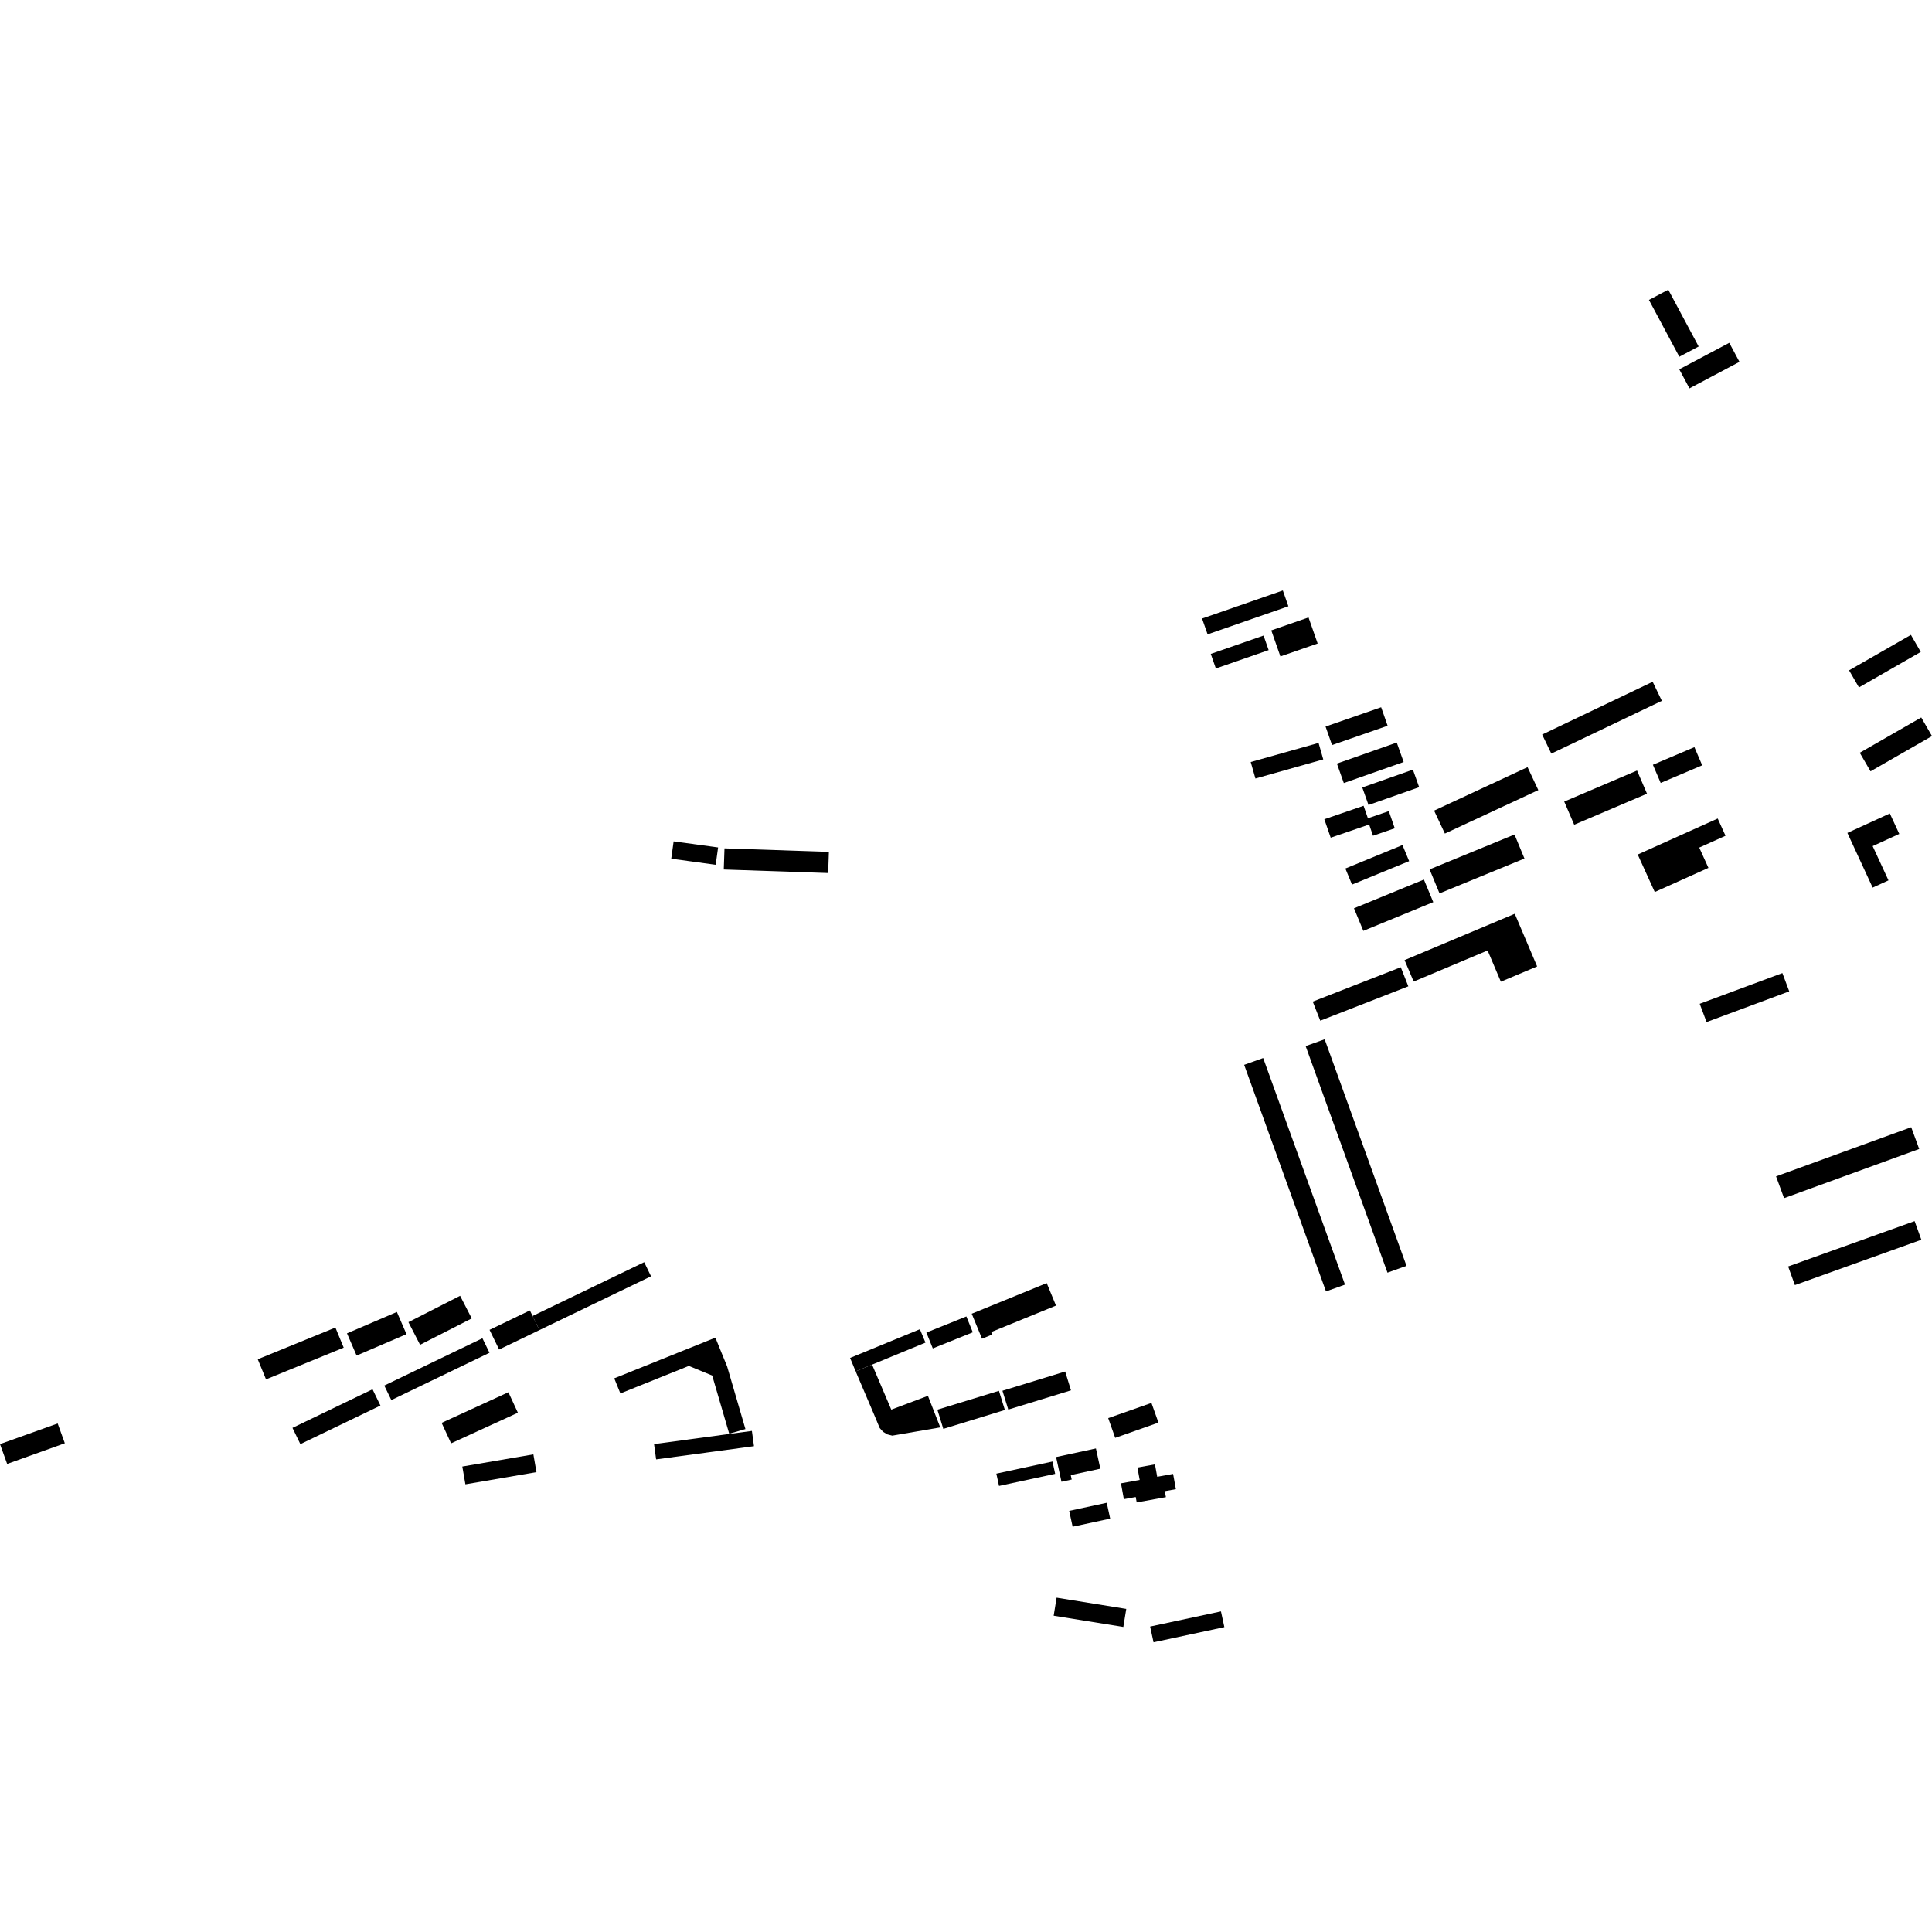 <?xml version="1.0" encoding="utf-8" standalone="no"?>
<!DOCTYPE svg PUBLIC "-//W3C//DTD SVG 1.1//EN"
  "http://www.w3.org/Graphics/SVG/1.1/DTD/svg11.dtd">
<!-- Created with matplotlib (https://matplotlib.org/) -->
<svg height="288pt" version="1.1" viewBox="0 0 288 288" width="288pt" xmlns="http://www.w3.org/2000/svg" xmlns:xlink="http://www.w3.org/1999/xlink">
 <defs>
  <style type="text/css">
*{stroke-linecap:butt;stroke-linejoin:round;}
  </style>
 </defs>
 <g id="figure_1">
  <g id="patch_1">
   <path d="M 0 288 
L 288 288 
L 288 0 
L 0 0 
z
" style="fill:none;opacity:0;"/>
  </g>
  <g id="axes_1">
   <g id="PatchCollection_1">
    <path clip-path="url(#p48fe7a3724)" d="M 106.69 128.911 
L 100.062 128.003 
L 100.419 125.423 
L 107.047 126.328 
L 106.69 128.911 
"/>
    <path clip-path="url(#p48fe7a3724)" d="M 107.892 129.615 
L 108 126.465 
L 123.563 126.99 
L 123.455 130.143 
L 107.892 129.615 
"/>
    <path clip-path="url(#p48fe7a3724)" d="M 187.144 116.056 
L 186.443 113.596 
L 196.557 110.745 
L 197.256 113.205 
L 187.144 116.056 
"/>
    <path clip-path="url(#p48fe7a3724)" d="M 279.155 132.316 
L 275.387 124.162 
L 281.715 121.264 
L 283.123 124.311 
L 279.154 126.127 
L 281.514 131.236 
L 279.155 132.316 
"/>
    <path clip-path="url(#p48fe7a3724)" d="M 231.254 112.339 
L 229.885 109.498 
L 246.36 101.632 
L 247.729 104.472 
L 231.254 112.339 
"/>
    <path clip-path="url(#p48fe7a3724)" d="M 203.914 121.981 
L 207.028 120.914 
L 207.915 123.473 
L 204.675 124.584 
L 204.098 122.911 
L 198.367 124.875 
L 197.416 122.125 
L 203.268 120.117 
L 203.914 121.981 
"/>
    <path clip-path="url(#p48fe7a3724)" d="M 201.546 131.867 
L 200.553 129.47 
L 209.064 125.973 
L 210.059 128.37 
L 201.546 131.867 
"/>
    <path clip-path="url(#p48fe7a3724)" d="M 203.231 138.762 
L 201.836 135.4 
L 212.26 131.117 
L 213.655 134.481 
L 203.231 138.762 
"/>
    <path clip-path="url(#p48fe7a3724)" d="M 214.588 133.178 
L 213.105 129.6 
L 225.763 124.4 
L 227.246 127.98 
L 214.588 133.178 
"/>
    <path clip-path="url(#p48fe7a3724)" d="M 215.384 124.259 
L 213.778 120.839 
L 227.709 114.36 
L 229.313 117.781 
L 215.384 124.259 
"/>
    <path clip-path="url(#p48fe7a3724)" d="M 204.001 120.001 
L 203.074 117.387 
L 210.621 114.73 
L 211.551 117.345 
L 204.001 120.001 
"/>
    <path clip-path="url(#p48fe7a3724)" d="M 200.322 116.729 
L 199.292 113.828 
L 208.212 110.691 
L 209.242 113.592 
L 200.322 116.729 
"/>
    <path clip-path="url(#p48fe7a3724)" d="M 197.6 108.308 
L 205.886 105.43 
L 206.852 108.188 
L 198.566 111.066 
L 197.6 108.308 
"/>
    <path clip-path="url(#p48fe7a3724)" d="M 190.869 97.854 
L 189.508 93.971 
L 195.06 92.041 
L 196.421 95.927 
L 190.869 97.854 
"/>
    <path clip-path="url(#p48fe7a3724)" d="M 180.486 97.479 
L 188.355 94.745 
L 189.115 96.912 
L 181.246 99.647 
L 180.486 97.479 
"/>
    <path clip-path="url(#p48fe7a3724)" d="M 180.014 94.562 
L 179.187 92.206 
L 191.231 88.022 
L 192.058 90.378 
L 180.014 94.562 
"/>
    <path clip-path="url(#p48fe7a3724)" d="M 171.955 244.813 
L 171.448 242.47 
L 182.005 240.21 
L 182.512 242.553 
L 171.955 244.813 
"/>
    <path clip-path="url(#p48fe7a3724)" d="M 157.505 238.164 
L 167.89 239.839 
L 167.452 242.528 
L 157.068 240.854 
L 157.505 238.164 
"/>
    <path clip-path="url(#p48fe7a3724)" d="M 159.896 227.585 
L 159.381 225.222 
L 164.979 224.015 
L 165.492 226.378 
L 159.896 227.585 
"/>
    <path clip-path="url(#p48fe7a3724)" d="M 164.024 218.938 
L 159.613 219.89 
L 159.756 220.554 
L 158.232 220.882 
L 157.43 217.199 
L 163.367 215.919 
L 164.024 218.938 
"/>
    <path clip-path="url(#p48fe7a3724)" d="M 148.922 221.507 
L 148.524 219.674 
L 156.892 217.868 
L 157.291 219.703 
L 148.922 221.507 
"/>
    <path clip-path="url(#p48fe7a3724)" d="M 138.092 198.643 
L 144.055 196.244 
L 145.014 198.607 
L 139.051 201.008 
L 138.092 198.643 
"/>
    <path clip-path="url(#p48fe7a3724)" d="M 132.863 210.133 
L 138.327 208.078 
L 140.164 212.781 
L 133.009 214.012 
L 132.279 213.823 
L 131.635 213.435 
L 131.135 212.875 
L 130.384 211.07 
L 127.552 204.43 
L 130.002 203.423 
L 132.863 210.133 
"/>
    <path clip-path="url(#p48fe7a3724)" d="M 126.722 202.429 
L 137.129 198.146 
L 137.96 200.144 
L 130.002 203.423 
L 127.552 204.43 
L 126.722 202.429 
"/>
    <path clip-path="url(#p48fe7a3724)" d="M 150.301 210.126 
L 149.434 207.32 
L 158.781 204.452 
L 159.65 207.258 
L 150.301 210.126 
"/>
    <path clip-path="url(#p48fe7a3724)" d="M 140.618 213.002 
L 139.734 210.143 
L 148.91 207.329 
L 149.795 210.185 
L 140.618 213.002 
"/>
    <path clip-path="url(#p48fe7a3724)" d="M 53.158 202.073 
L 51.726 198.762 
L 59.162 195.573 
L 60.595 198.884 
L 53.158 202.073 
"/>
    <path clip-path="url(#p48fe7a3724)" d="M 39.657 205.622 
L 38.423 202.624 
L 49.999 197.898 
L 51.234 200.893 
L 39.657 205.622 
"/>
    <path clip-path="url(#p48fe7a3724)" d="M 79.969 219.45 
L 69.376 221.266 
L 68.917 218.615 
L 79.511 216.802 
L 79.969 219.45 
"/>
    <path clip-path="url(#p48fe7a3724)" d="M 67.244 215.158 
L 65.832 212.106 
L 75.786 207.542 
L 77.2 210.596 
L 67.244 215.158 
"/>
    <path clip-path="url(#p48fe7a3724)" d="M 206.83 189.714 
L 194.632 155.938 
L 197.466 154.924 
L 209.665 188.7 
L 206.83 189.714 
"/>
    <path clip-path="url(#p48fe7a3724)" d="M 197.664 192.511 
L 185.465 158.735 
L 188.3 157.72 
L 200.499 191.499 
L 197.664 192.511 
"/>
    <path clip-path="url(#p48fe7a3724)" d="M 265.948 178.608 
L 264.755 175.361 
L 284.901 168.03 
L 286.093 171.277 
L 265.948 178.608 
"/>
    <path clip-path="url(#p48fe7a3724)" d="M 267.562 191.569 
L 266.556 188.791 
L 285.41 182.031 
L 286.414 184.808 
L 267.562 191.569 
"/>
    <path clip-path="url(#p48fe7a3724)" d="M 79.392 196.172 
L 96.029 188.152 
L 97.051 190.257 
L 80.414 198.274 
L 79.392 196.172 
"/>
    <path clip-path="url(#p48fe7a3724)" d="M 74.401 201.172 
L 72.976 198.241 
L 78.988 195.344 
L 79.392 196.172 
L 80.414 198.274 
L 74.401 201.172 
"/>
    <path clip-path="url(#p48fe7a3724)" d="M 44.777 215.277 
L 43.599 212.853 
L 55.532 207.102 
L 56.712 209.526 
L 44.777 215.277 
"/>
    <path clip-path="url(#p48fe7a3724)" d="M 58.337 208.711 
L 57.285 206.546 
L 71.916 199.494 
L 72.968 201.657 
L 58.337 208.711 
"/>
    <path clip-path="url(#p48fe7a3724)" d="M 60.883 197.094 
L 68.586 193.165 
L 70.322 196.537 
L 62.619 200.466 
L 60.883 197.094 
"/>
    <path clip-path="url(#p48fe7a3724)" d="M 108.388 203.68 
L 111.121 213.028 
L 108.705 213.727 
L 106.168 205.053 
L 102.685 203.617 
L 92.48 207.72 
L 91.566 205.468 
L 106.644 199.405 
L 107.558 201.659 
L 108.388 203.68 
"/>
    <path clip-path="url(#p48fe7a3724)" d="M 97.5 215.273 
L 112.086 213.305 
L 112.397 215.579 
L 97.808 217.547 
L 97.5 215.273 
"/>
    <path clip-path="url(#p48fe7a3724)" d="M 144.852 195.836 
L 156.031 191.271 
L 157.414 194.625 
L 147.757 198.57 
L 147.911 198.942 
L 146.388 199.562 
L 144.852 195.836 
"/>
    <path clip-path="url(#p48fe7a3724)" d="M 165.197 211.401 
L 171.643 209.133 
L 172.688 212.071 
L 166.24 214.34 
L 165.197 211.401 
"/>
    <path clip-path="url(#p48fe7a3724)" d="M 167.1 221.117 
L 169.89 220.614 
L 169.553 218.766 
L 172.166 218.291 
L 172.503 220.142 
L 174.871 219.713 
L 175.284 221.988 
L 173.635 222.284 
L 173.799 223.177 
L 169.446 223.963 
L 169.3 223.158 
L 167.531 223.478 
L 167.1 221.117 
"/>
    <path clip-path="url(#p48fe7a3724)" d="M 251.844 57.894 
L 250.324 55.052 
L 257.78 51.102 
L 259.299 53.941 
L 251.844 57.894 
"/>
    <path clip-path="url(#p48fe7a3724)" d="M 250.334 53.179 
L 245.806 44.713 
L 248.688 43.187 
L 253.215 51.65 
L 250.334 53.179 
"/>
    <path clip-path="url(#p48fe7a3724)" d="M 196.811 152.156 
L 195.689 149.309 
L 208.812 144.184 
L 209.937 147.031 
L 196.811 152.156 
"/>
    <path clip-path="url(#p48fe7a3724)" d="M 209.377 143.125 
L 225.802 136.216 
L 229.137 144.065 
L 223.73 146.342 
L 221.754 141.685 
L 210.735 146.32 
L 209.377 143.125 
"/>
    <path clip-path="url(#p48fe7a3724)" d="M 244.132 127.382 
L 256.056 122.018 
L 257.221 124.585 
L 253.3 126.35 
L 254.674 129.374 
L 246.673 132.974 
L 244.132 127.382 
"/>
    <path clip-path="url(#p48fe7a3724)" d="M 278.837 114.98 
L 277.233 112.212 
L 286.396 106.953 
L 288 109.724 
L 278.837 114.98 
"/>
    <path clip-path="url(#p48fe7a3724)" d="M 277.112 102.471 
L 275.64 99.929 
L 284.856 94.642 
L 286.327 97.182 
L 277.112 102.471 
"/>
    <path clip-path="url(#p48fe7a3724)" d="M 1.066 218.225 
L -0 215.274 
L 8.597 212.196 
L 9.663 215.146 
L 1.066 218.225 
"/>
    <path clip-path="url(#p48fe7a3724)" d="M 246.395 114.004 
L 252.582 111.377 
L 253.743 114.085 
L 247.555 116.712 
L 246.395 114.004 
"/>
    <path clip-path="url(#p48fe7a3724)" d="M 233.176 119.491 
L 244.031 114.864 
L 245.517 118.318 
L 234.661 122.942 
L 233.176 119.491 
"/>
    <path clip-path="url(#p48fe7a3724)" d="M 254.395 152.359 
L 253.374 149.634 
L 265.697 145.055 
L 266.718 147.78 
L 254.395 152.359 
"/>
   </g>
  </g>
 </g>
 <defs>
  <clipPath id="p48fe7a3724">
   <rect height="201.626" width="288" x="0" y="43.187"/>
  </clipPath>
 </defs>
</svg>
